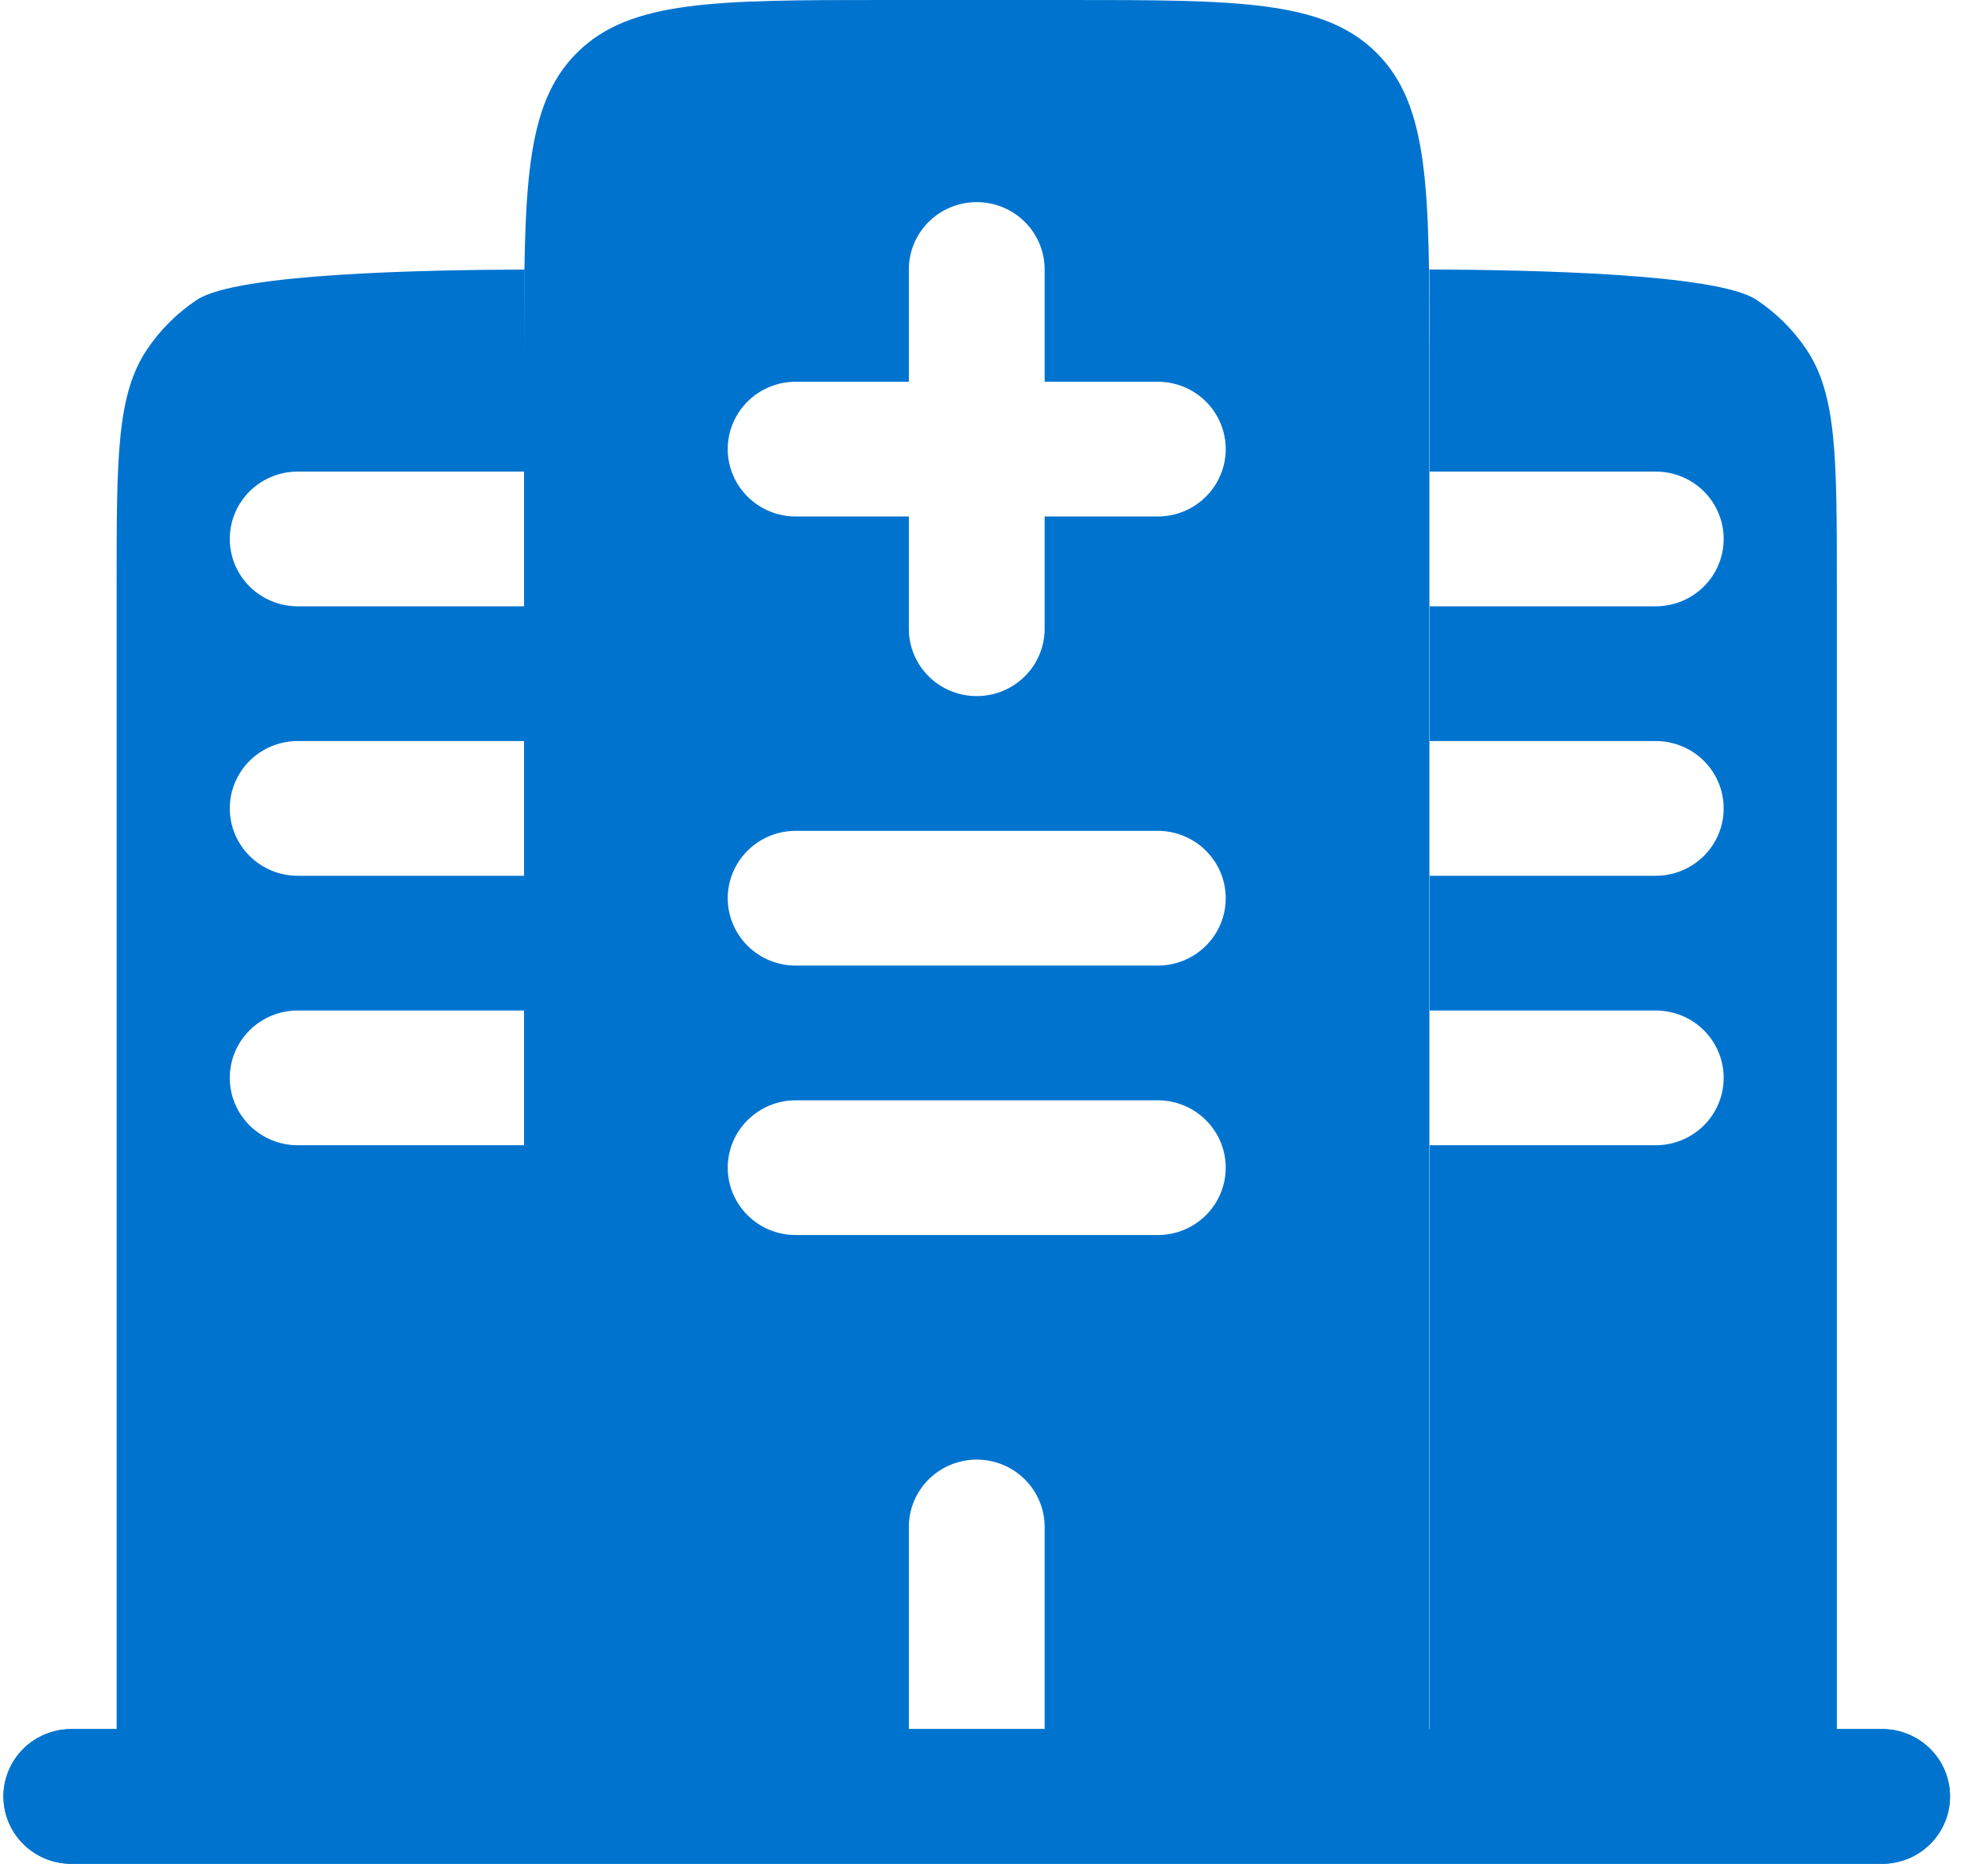 <svg width="48" height="45" viewBox="0 0 48 45" fill="none" xmlns="http://www.w3.org/2000/svg">
<path fill-rule="evenodd" clip-rule="evenodd" d="M21.397 0H25.769C29.892 0 31.951 -1.24093e-07 33.232 1.271C34.513 2.542 34.513 4.585 34.513 8.675V41.747H45.444C45.878 41.747 46.295 41.918 46.603 42.223C46.91 42.528 47.083 42.942 47.083 43.373C47.083 43.805 46.91 44.219 46.603 44.524C46.295 44.829 45.878 45 45.444 45H1.723C1.288 45 0.871 44.829 0.563 44.524C0.256 44.219 0.083 43.805 0.083 43.373C0.083 42.942 0.256 42.528 0.563 42.223C0.871 41.918 1.288 41.747 1.723 41.747H12.653V8.675C12.653 4.585 12.653 2.542 13.934 1.271C15.215 -1.24093e-07 17.274 0 21.397 0ZM23.583 4.88C24.018 4.88 24.435 5.051 24.742 5.356C25.05 5.661 25.223 6.075 25.223 6.506V9.217H27.955C28.39 9.217 28.807 9.388 29.114 9.693C29.422 9.998 29.595 10.412 29.595 10.843C29.595 11.275 29.422 11.688 29.114 11.993C28.807 12.299 28.39 12.47 27.955 12.47H25.223V15.181C25.223 15.612 25.05 16.026 24.742 16.331C24.435 16.636 24.018 16.807 23.583 16.807C23.148 16.807 22.731 16.636 22.424 16.331C22.116 16.026 21.944 15.612 21.944 15.181V12.47H19.211C18.776 12.47 18.359 12.299 18.052 11.993C17.744 11.688 17.571 11.275 17.571 10.843C17.571 10.412 17.744 9.998 18.052 9.693C18.359 9.388 18.776 9.217 19.211 9.217H21.944V6.506C21.944 6.075 22.116 5.661 22.424 5.356C22.731 5.051 23.148 4.88 23.583 4.88ZM17.571 21.687C17.571 21.255 17.744 20.842 18.052 20.537C18.359 20.232 18.776 20.06 19.211 20.06H27.955C28.39 20.06 28.807 20.232 29.114 20.537C29.422 20.842 29.595 21.255 29.595 21.687C29.595 22.118 29.422 22.532 29.114 22.837C28.807 23.142 28.39 23.313 27.955 23.313H19.211C18.776 23.313 18.359 23.142 18.052 22.837C17.744 22.532 17.571 22.118 17.571 21.687ZM17.571 28.193C17.571 27.761 17.744 27.348 18.052 27.043C18.359 26.738 18.776 26.566 19.211 26.566H27.955C28.39 26.566 28.807 26.738 29.114 27.043C29.422 27.348 29.595 27.761 29.595 28.193C29.595 28.624 29.422 29.038 29.114 29.343C28.807 29.648 28.39 29.819 27.955 29.819H19.211C18.776 29.819 18.359 29.648 18.052 29.343C17.744 29.038 17.571 28.624 17.571 28.193ZM23.583 35.241C24.018 35.241 24.435 35.412 24.742 35.717C25.05 36.022 25.223 36.436 25.223 36.867V41.747H21.944V36.867C21.944 36.436 22.116 36.022 22.424 35.717C22.731 35.412 23.148 35.241 23.583 35.241Z" fill="#0073CF"/>
<path d="M43.614 8.434C44.35 9.527 44.35 11.049 44.35 14.096V41.747H45.444C45.878 41.747 46.295 41.918 46.603 42.223C46.91 42.528 47.083 42.942 47.083 43.373C47.083 43.805 46.91 44.219 46.603 44.524C46.295 44.829 45.878 45 45.444 45H1.723C1.288 45 0.871 44.829 0.563 44.524C0.256 44.219 0.083 43.805 0.083 43.373C0.083 42.942 0.256 42.528 0.563 42.223C0.871 41.918 1.288 41.747 1.723 41.747H2.816V14.096C2.816 11.049 2.816 9.527 3.552 8.434C3.871 7.96 4.281 7.553 4.759 7.237C5.723 6.597 10.305 6.517 12.668 6.508C12.661 7.14 12.658 7.798 12.659 8.482V11.386H7.188C6.753 11.386 6.336 11.557 6.028 11.862C5.721 12.167 5.548 12.581 5.548 13.012C5.548 13.443 5.721 13.857 6.028 14.162C6.336 14.467 6.753 14.639 7.188 14.639H12.659V17.892H7.188C6.753 17.892 6.336 18.063 6.028 18.368C5.721 18.673 5.548 19.087 5.548 19.518C5.548 19.949 5.721 20.363 6.028 20.668C6.336 20.973 6.753 21.145 7.188 21.145H12.659V24.398H7.188C6.753 24.398 6.336 24.569 6.028 24.874C5.721 25.179 5.548 25.593 5.548 26.024C5.548 26.456 5.721 26.869 6.028 27.174C6.336 27.479 6.753 27.651 7.188 27.651H12.659V41.747H34.52V27.651H39.978C40.413 27.651 40.83 27.479 41.138 27.174C41.445 26.869 41.618 26.456 41.618 26.024C41.618 25.593 41.445 25.179 41.138 24.874C40.83 24.569 40.413 24.398 39.978 24.398H34.52V21.145H39.978C40.413 21.145 40.83 20.973 41.138 20.668C41.445 20.363 41.618 19.949 41.618 19.518C41.618 19.087 41.445 18.673 41.138 18.368C40.83 18.063 40.413 17.892 39.978 17.892H34.52V14.639H39.978C40.413 14.639 40.83 14.467 41.138 14.162C41.445 13.857 41.618 13.443 41.618 13.012C41.618 12.581 41.445 12.167 41.138 11.862C40.83 11.557 40.413 11.386 39.978 11.386H34.52V8.48C34.521 7.799 34.518 7.141 34.511 6.506C36.874 6.517 41.441 6.597 42.407 7.237C42.885 7.553 43.295 7.96 43.614 8.434Z" fill="#0073CF"/>
</svg>
